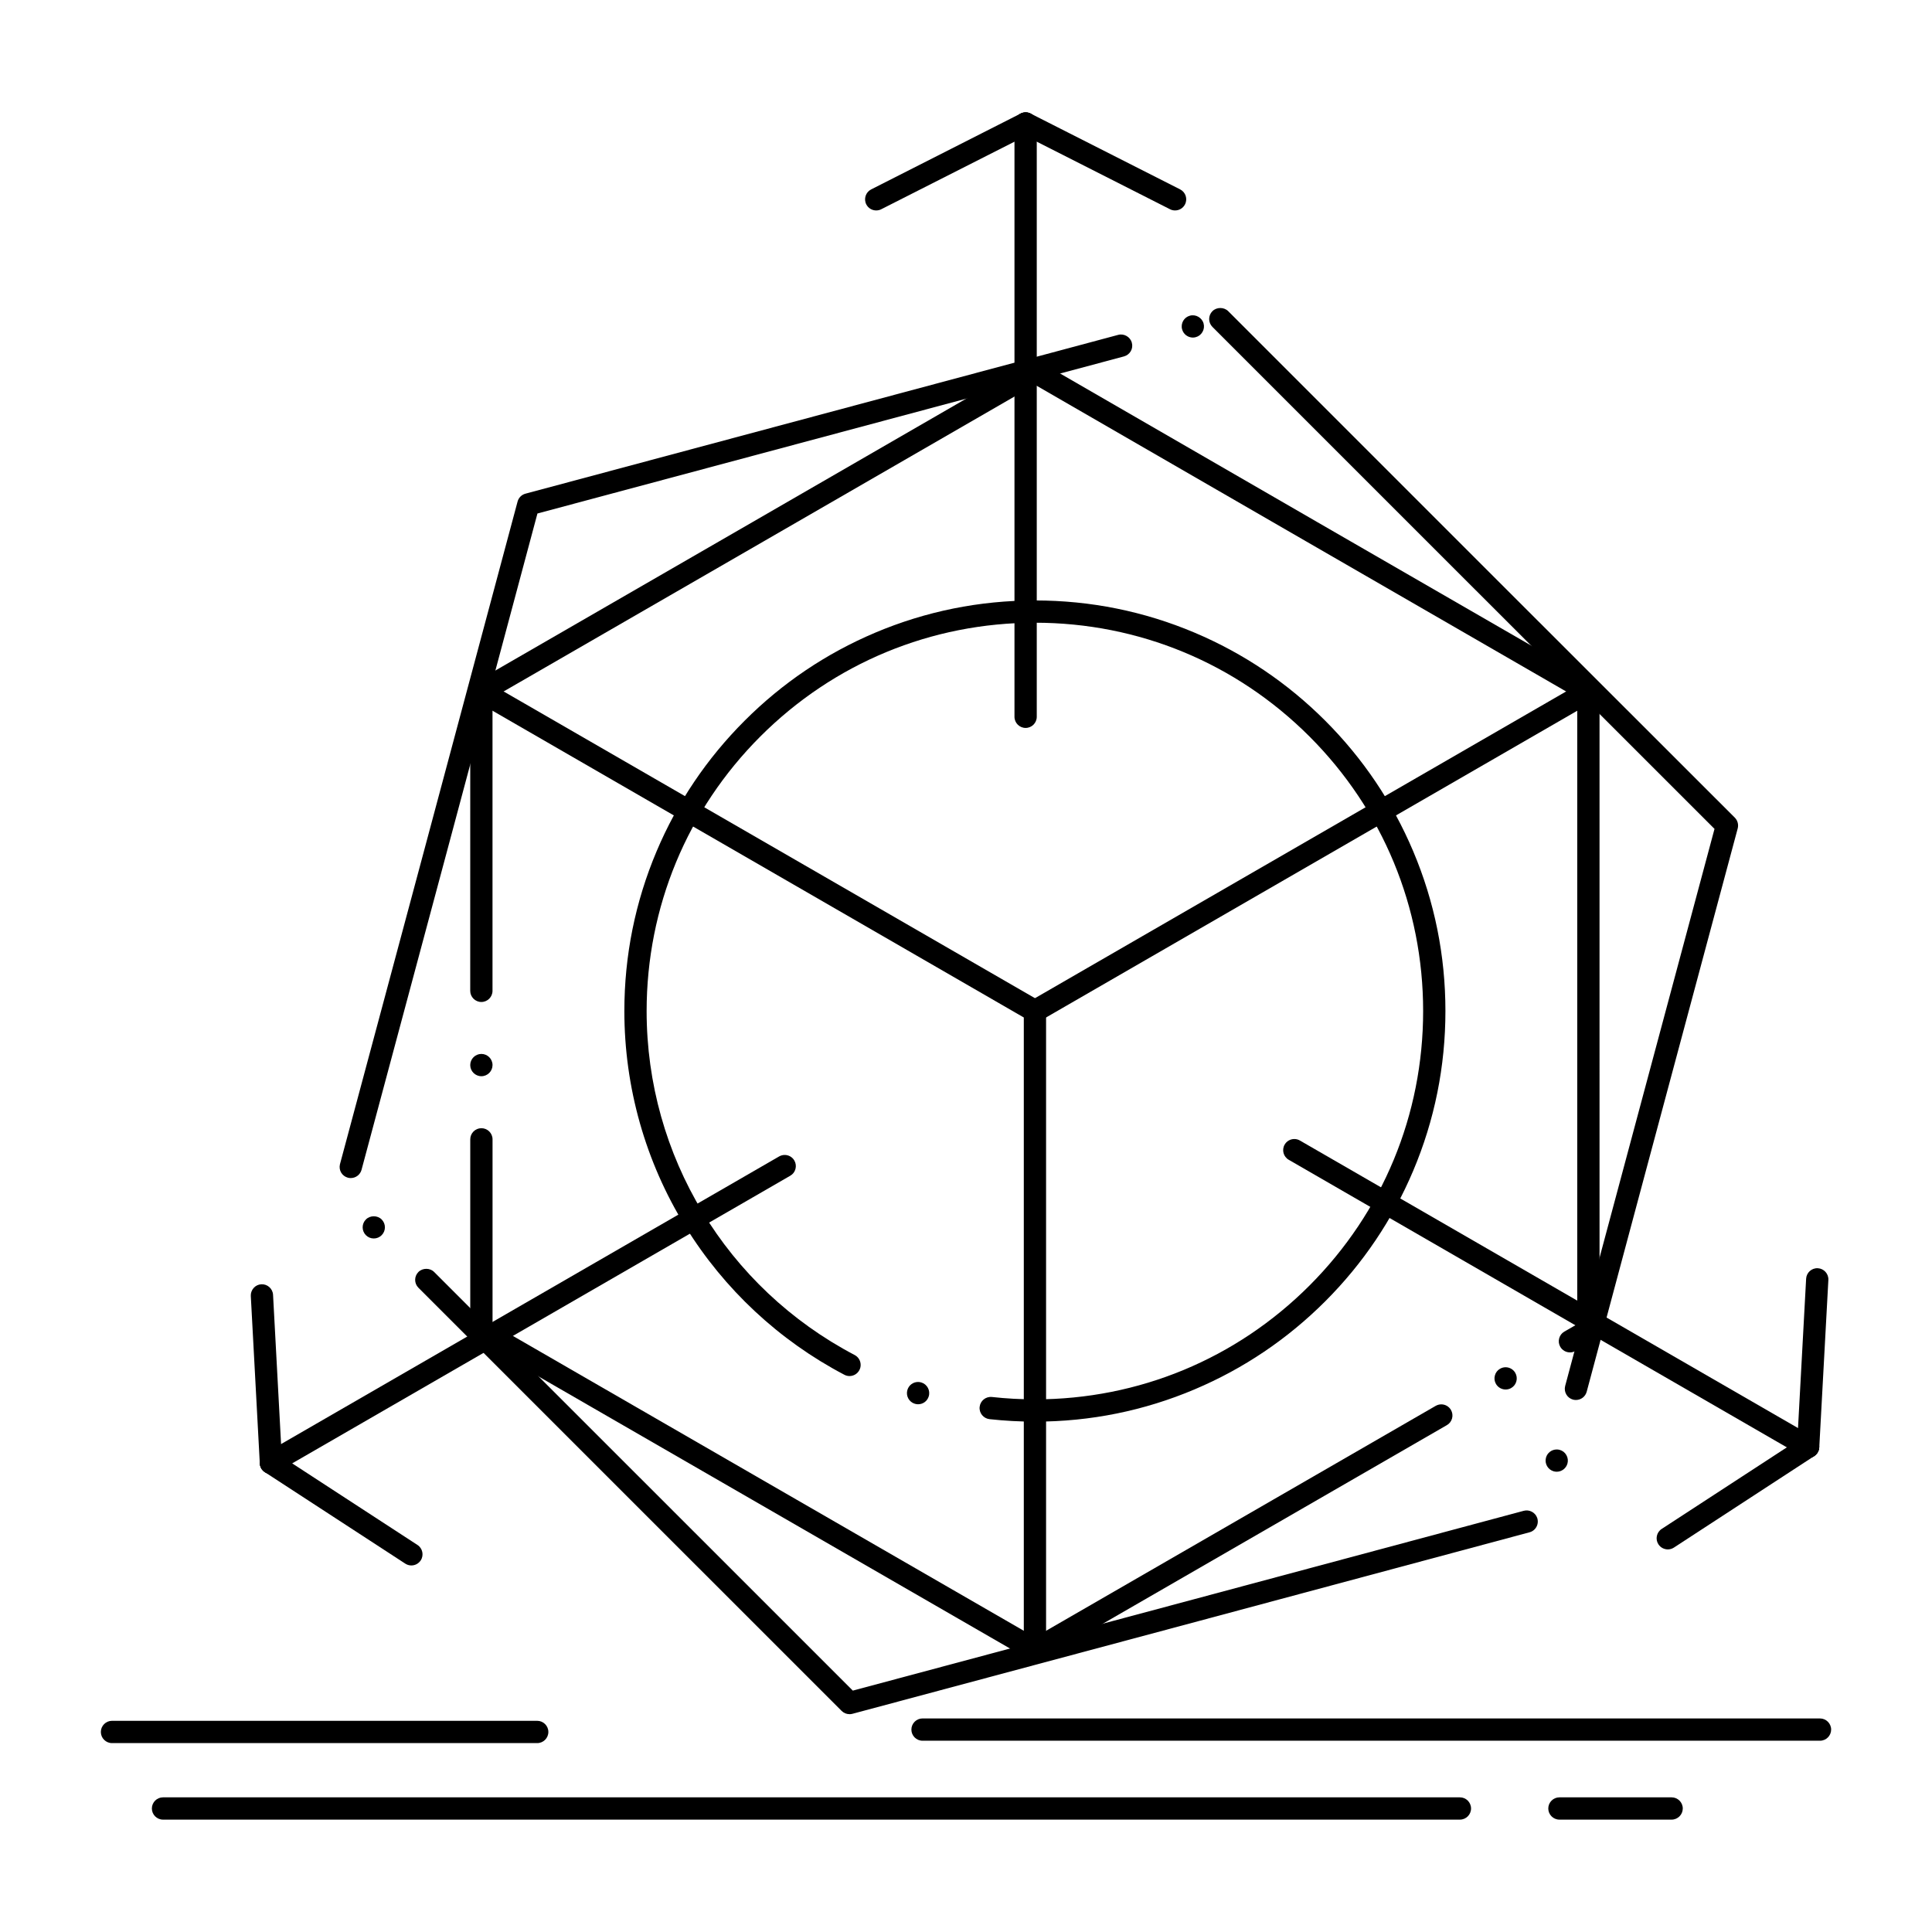 <?xml version="1.0" encoding="UTF-8"?>
<!-- Uploaded to: SVG Find, www.svgrepo.com, Generator: SVG Find Mixer Tools -->
<svg fill="#000000" width="800px" height="800px" version="1.1" viewBox="144 144 512 512" xmlns="http://www.w3.org/2000/svg">
 <g>
  <path d="m418.28 584.24c-0.523 0-1.031-0.141-1.477-0.402l-73.367-42.332-73.336-42.32c-0.914-0.531-1.477-1.504-1.477-2.559v-50.688c0-1.633 1.328-2.953 2.953-2.953s2.953 1.32 2.953 2.953v48.977l71.863 41.484 71.879 41.477 106.21-61.312c0.453-0.254 0.965-0.395 1.477-0.395 1.055 0 2.035 0.57 2.559 1.477 0.395 0.688 0.504 1.484 0.297 2.242-0.207 0.758-0.688 1.398-1.379 1.789l-107.69 62.16c-0.449 0.266-0.961 0.402-1.473 0.402zm124.72-72.008c-1.043 0-2.027-0.559-2.547-1.465-0.402-0.688-0.504-1.484-0.297-2.242 0.195-0.766 0.688-1.398 1.367-1.789 0.453-0.266 0.965-0.402 1.477-0.402 1.051 0 2.035 0.57 2.559 1.477 0.395 0.688 0.5 1.484 0.297 2.242-0.207 0.766-0.688 1.398-1.375 1.789-0.449 0.262-0.961 0.391-1.48 0.391zm17.051-9.832c-1.055 0-2.035-0.57-2.559-1.477-0.402-0.688-0.5-1.484-0.297-2.242 0.195-0.758 0.688-1.398 1.367-1.789l3.426-1.977v-165.97l-71.863-41.484-71.863-41.504-71.879 41.504-71.863 41.484v77.637c0 1.625-1.328 2.953-2.953 2.953s-2.953-1.328-2.953-2.953l0.008-79.34c0-1.055 0.562-2.035 1.477-2.559l73.336-42.332 73.355-42.371c0.895-0.512 2.066-0.512 2.961 0l73.328 42.371 73.336 42.332c0.906 0.523 1.477 1.504 1.477 2.559l0.004 169.39c0 1.051-0.57 2.027-1.477 2.559l-4.891 2.824c-0.453 0.254-0.965 0.391-1.477 0.391zm-288.48-73.191c-1.625 0-2.953-1.328-2.953-2.953 0-1.621 1.328-2.953 2.953-2.953s2.953 1.328 2.953 2.953c-0.004 1.629-1.332 2.953-2.953 2.953z"/>
  <path d="m418.28 520.75c-4.023 0-8.078-0.227-12.055-0.66-1.613-0.188-2.793-1.645-2.609-3.258 0.176-1.613 1.625-2.785 3.258-2.617 3.769 0.414 7.606 0.629 11.406 0.629 27.473 0 53.305-10.707 72.738-30.152 19.434-19.445 30.129-45.285 30.129-72.758 0-27.484-10.695-53.324-30.129-72.766-19.434-19.434-45.266-30.141-72.738-30.141-27.492 0-53.332 10.707-72.777 30.141-19.434 19.445-30.129 45.285-30.141 72.766 0 38.375 21.125 73.309 55.145 91.168 0.984 0.52 1.586 1.535 1.574 2.644 0 0.461-0.117 0.926-0.336 1.34-0.512 0.973-1.516 1.582-2.617 1.582-0.473 0-0.945-0.117-1.367-0.344-17.297-9.074-31.871-22.672-42.145-39.32-10.566-17.121-16.156-36.859-16.156-57.07 0-14.691 2.883-28.941 8.551-42.352 5.481-12.961 13.324-24.59 23.32-34.586 9.988-9.996 21.629-17.84 34.578-23.32 13.422-5.676 27.672-8.551 42.371-8.551 14.68 0 28.93 2.875 42.34 8.551 12.949 5.481 24.582 13.324 34.578 23.32 9.988 9.996 17.832 21.629 23.309 34.586 5.668 13.41 8.543 27.66 8.543 42.352 0 14.68-2.875 28.93-8.543 42.34-5.481 12.961-13.324 24.602-23.309 34.586-9.996 9.996-21.629 17.84-34.578 23.32-13.41 5.688-27.66 8.57-42.34 8.57zm-30.977-4.606c-0.285 0-0.57-0.039-0.848-0.129h-0.012c-1.566-0.473-2.441-2.125-1.969-3.68 0.383-1.258 1.516-2.098 2.824-2.098 0.297 0 0.582 0.039 0.855 0.129h0.012c1.555 0.48 2.441 2.137 1.957 3.691-0.379 1.25-1.512 2.086-2.82 2.086z"/>
  <path d="m418.28 414.89c-1.055 0-2.035-0.57-2.559-1.477-0.395-0.688-0.5-1.484-0.297-2.242 0.207-0.758 0.688-1.398 1.379-1.789l146.66-84.691c0.441-0.266 0.953-0.395 1.465-0.395 1.051 0 2.035 0.562 2.559 1.465 0.816 1.418 0.336 3.227-1.074 4.035l-146.66 84.691c-0.449 0.266-0.961 0.402-1.473 0.402z"/>
  <path d="m418.27 414.89c-0.512 0-1.023-0.137-1.477-0.395l-146.7-84.703c-0.68-0.395-1.172-1.023-1.379-1.789-0.195-0.758-0.098-1.555 0.297-2.234 0.531-0.914 1.504-1.484 2.559-1.484 0.523 0 1.023 0.137 1.477 0.402l146.7 84.691c1.406 0.816 1.891 2.629 1.074 4.035-0.52 0.906-1.504 1.477-2.559 1.477z"/>
  <path d="m418.28 584.24c-1.633 0-2.961-1.328-2.961-2.953v-169.36c0-1.633 1.328-2.953 2.961-2.953 1.621 0 2.941 1.32 2.941 2.953v169.36c0 1.625-1.32 2.953-2.941 2.953z"/>
  <path d="m415.8 336.91c-1.621 0-2.953-1.32-2.953-2.953v-157.23c0-1.625 1.328-2.953 2.953-2.953s2.953 1.328 2.953 2.953v157.23c0 1.633-1.328 2.953-2.953 2.953z"/>
  <path d="m376.21 199.77c-1.121 0-2.137-0.621-2.637-1.613-0.738-1.445-0.156-3.227 1.301-3.965l39.598-20.094c0.422-0.207 0.867-0.316 1.336-0.316 1.113 0 2.125 0.621 2.637 1.613 0.727 1.457 0.148 3.238-1.301 3.977l-39.605 20.082c-0.414 0.215-0.867 0.316-1.328 0.316z"/>
  <path d="m455.4 199.77c-0.461 0-0.914-0.098-1.328-0.316l-39.605-20.082c-0.699-0.363-1.219-0.973-1.465-1.723-0.246-0.746-0.188-1.543 0.168-2.254 0.512-0.992 1.516-1.613 2.637-1.613 0.473 0 0.918 0.109 1.34 0.324l39.598 20.082c1.457 0.738 2.035 2.519 1.297 3.965-0.508 1.004-1.52 1.617-2.641 1.617z"/>
  <path d="m623.17 530.36c-0.512 0-1.023-0.137-1.477-0.395l-136.17-78.613c-1.406-0.805-1.891-2.617-1.074-4.023 0.52-0.914 1.504-1.477 2.559-1.477 0.512 0 1.023 0.129 1.477 0.395l136.16 78.602c0.688 0.395 1.172 1.031 1.379 1.789 0.207 0.766 0.098 1.555-0.297 2.242-0.52 0.91-1.504 1.48-2.555 1.48z"/>
  <path d="m623.17 530.36c-0.051 0-0.109 0-0.156-0.012-0.789-0.039-1.516-0.383-2.035-0.973-0.531-0.59-0.797-1.348-0.746-2.137l2.41-44.359c0.09-1.613 1.457-2.875 3.109-2.785 1.621 0.09 2.875 1.488 2.785 3.109l-2.41 44.359c-0.094 1.566-1.387 2.797-2.957 2.797z"/>
  <path d="m585.98 554.61c-1.004-0.012-1.93-0.504-2.481-1.348-0.887-1.359-0.504-3.188 0.867-4.082l37.184-24.234c0.48-0.316 1.043-0.48 1.613-0.48 1.004 0 1.93 0.504 2.481 1.34 0.887 1.367 0.504 3.199-0.867 4.082l-37.184 24.246c-0.48 0.309-1.043 0.477-1.613 0.477z"/>
  <path d="m215.79 534.61c-1.055 0-2.035-0.57-2.559-1.477-0.395-0.688-0.5-1.477-0.297-2.242 0.207-0.758 0.688-1.398 1.379-1.789l136.16-78.633c0.453-0.254 0.965-0.395 1.477-0.395 1.055 0 2.035 0.562 2.559 1.477 0.395 0.68 0.5 1.477 0.297 2.234-0.195 0.766-0.688 1.398-1.367 1.789l-136.17 78.641c-0.453 0.258-0.965 0.395-1.477 0.395z"/>
  <path d="m253.01 558.86c-0.57 0-1.121-0.168-1.605-0.48l-37.223-24.246c-0.66-0.434-1.113-1.09-1.277-1.859-0.156-0.777-0.012-1.566 0.414-2.223 0.551-0.836 1.477-1.34 2.481-1.34 0.57 0 1.121 0.168 1.605 0.473l37.227 24.246c1.367 0.883 1.75 2.727 0.867 4.082-0.559 0.848-1.484 1.348-2.488 1.348z"/>
  <path d="m215.79 534.61c-1.566 0-2.856-1.23-2.941-2.793l-2.383-44.359c-0.039-0.789 0.227-1.543 0.758-2.137 0.523-0.59 1.25-0.934 2.035-0.973 1.613-0.09 3.019 1.172 3.102 2.793l2.383 44.359c0.039 0.789-0.227 1.543-0.746 2.125-0.531 0.59-1.25 0.934-2.035 0.973-0.066 0.012-0.113 0.012-0.172 0.012z"/>
  <path d="m369.12 598.27c-0.789 0-1.523-0.305-2.086-0.867l-112.15-112.14c-1.152-1.152-1.152-3.019 0-4.172 1.113-1.113 3.059-1.121 4.172 0l110.95 110.94 90.055-24.117 87.762-23.539c1.457-0.395 3.031 0.434 3.531 1.84 0.012 0 0.012 0 0.012 0.012 0.02 0.07 0.051 0.148 0.066 0.234 0.277 1.012-0.02 2.106-0.766 2.852-0.363 0.363-0.816 0.629-1.32 0.758l-87.746 23.547-91.711 24.562c-0.246 0.066-0.512 0.098-0.766 0.098zm187.43-64.246c-0.254 0-0.523-0.039-0.766-0.098-0.758-0.207-1.398-0.699-1.789-1.375-0.395-0.688-0.5-1.477-0.297-2.242 0.344-1.289 1.516-2.184 2.844-2.184 0.254 0 0.523 0.027 0.766 0.098 0.766 0.207 1.398 0.688 1.789 1.379 0.395 0.68 0.504 1.477 0.297 2.234-0.344 1.281-1.516 2.188-2.844 2.188zm5.086-19.012c-0.254 0-0.512-0.031-0.766-0.098-0.758-0.207-1.398-0.699-1.789-1.379-0.395-0.688-0.492-1.477-0.297-2.242l15.43-57.574 24.148-90.055-65.938-65.91-67.109-67.109-0.012-0.012c-1.152-1.152-1.152-3.019 0-4.172 1.121-1.113 3.059-1.113 4.184 0l67.109 67.117 67.148 67.109c0.746 0.746 1.031 1.84 0.766 2.856l-24.602 91.711-15.418 57.562c-0.348 1.301-1.516 2.195-2.856 2.195zm-318.58-42.805c-0.789 0-1.535-0.305-2.086-0.867-1.152-1.152-1.152-3.019 0-4.172 1.113-1.121 3.059-1.121 4.172 0 1.152 1.152 1.152 3.019 0 4.172-0.559 0.562-1.297 0.867-2.086 0.867zm-6.098-16.008c-0.254 0-0.512-0.027-0.766-0.098-1.555-0.422-2.481-1.977-2.106-3.543l0.02-0.078 22.496-83.855 24.562-91.711c0.277-1.023 1.074-1.82 2.098-2.086l157.08-42.086c1.555-0.414 3.207 0.551 3.609 2.098 0.207 0.758 0.109 1.555-0.285 2.234-0.402 0.68-1.031 1.172-1.801 1.379l-155.44 41.633-24.117 90.066-22.496 83.855v0.012c-0.355 1.285-1.523 2.18-2.852 2.18zm223.15-222.74c-1.328-0.012-2.5-0.906-2.844-2.195-0.426-1.574 0.512-3.199 2.086-3.609 1.555-0.422 3.207 0.543 3.613 2.086 0.207 0.758 0.098 1.555-0.297 2.234-0.395 0.688-1.023 1.18-1.789 1.379-0.246 0.066-0.504 0.105-0.77 0.105z"/>
  <path d="m530.89 626.22h-343.69c-1.625 0-2.953-1.328-2.953-2.953 0-1.621 1.328-2.953 2.953-2.953h343.69c1.633 0 2.953 1.328 2.953 2.953s-1.32 2.953-2.953 2.953z"/>
  <path d="m626.32 605.31h-237.84c-1.625 0-2.953-1.328-2.953-2.953 0-1.621 1.328-2.953 2.953-2.953l237.84 0.004c1.621 0 2.953 1.328 2.953 2.953-0.004 1.621-1.332 2.949-2.953 2.949z"/>
  <path d="m587 626.22h-29.738c-1.621 0-2.953-1.328-2.953-2.953 0-1.621 1.328-2.953 2.953-2.953h29.738c1.621 0 2.953 1.328 2.953 2.953-0.004 1.625-1.332 2.953-2.953 2.953z"/>
  <path d="m286.37 605.94h-112.69c-1.625 0-2.953-1.32-2.953-2.953 0-1.625 1.328-2.953 2.953-2.953h112.69c1.625 0 2.953 1.328 2.953 2.953-0.004 1.633-1.332 2.953-2.953 2.953z"/>
 </g>
</svg>